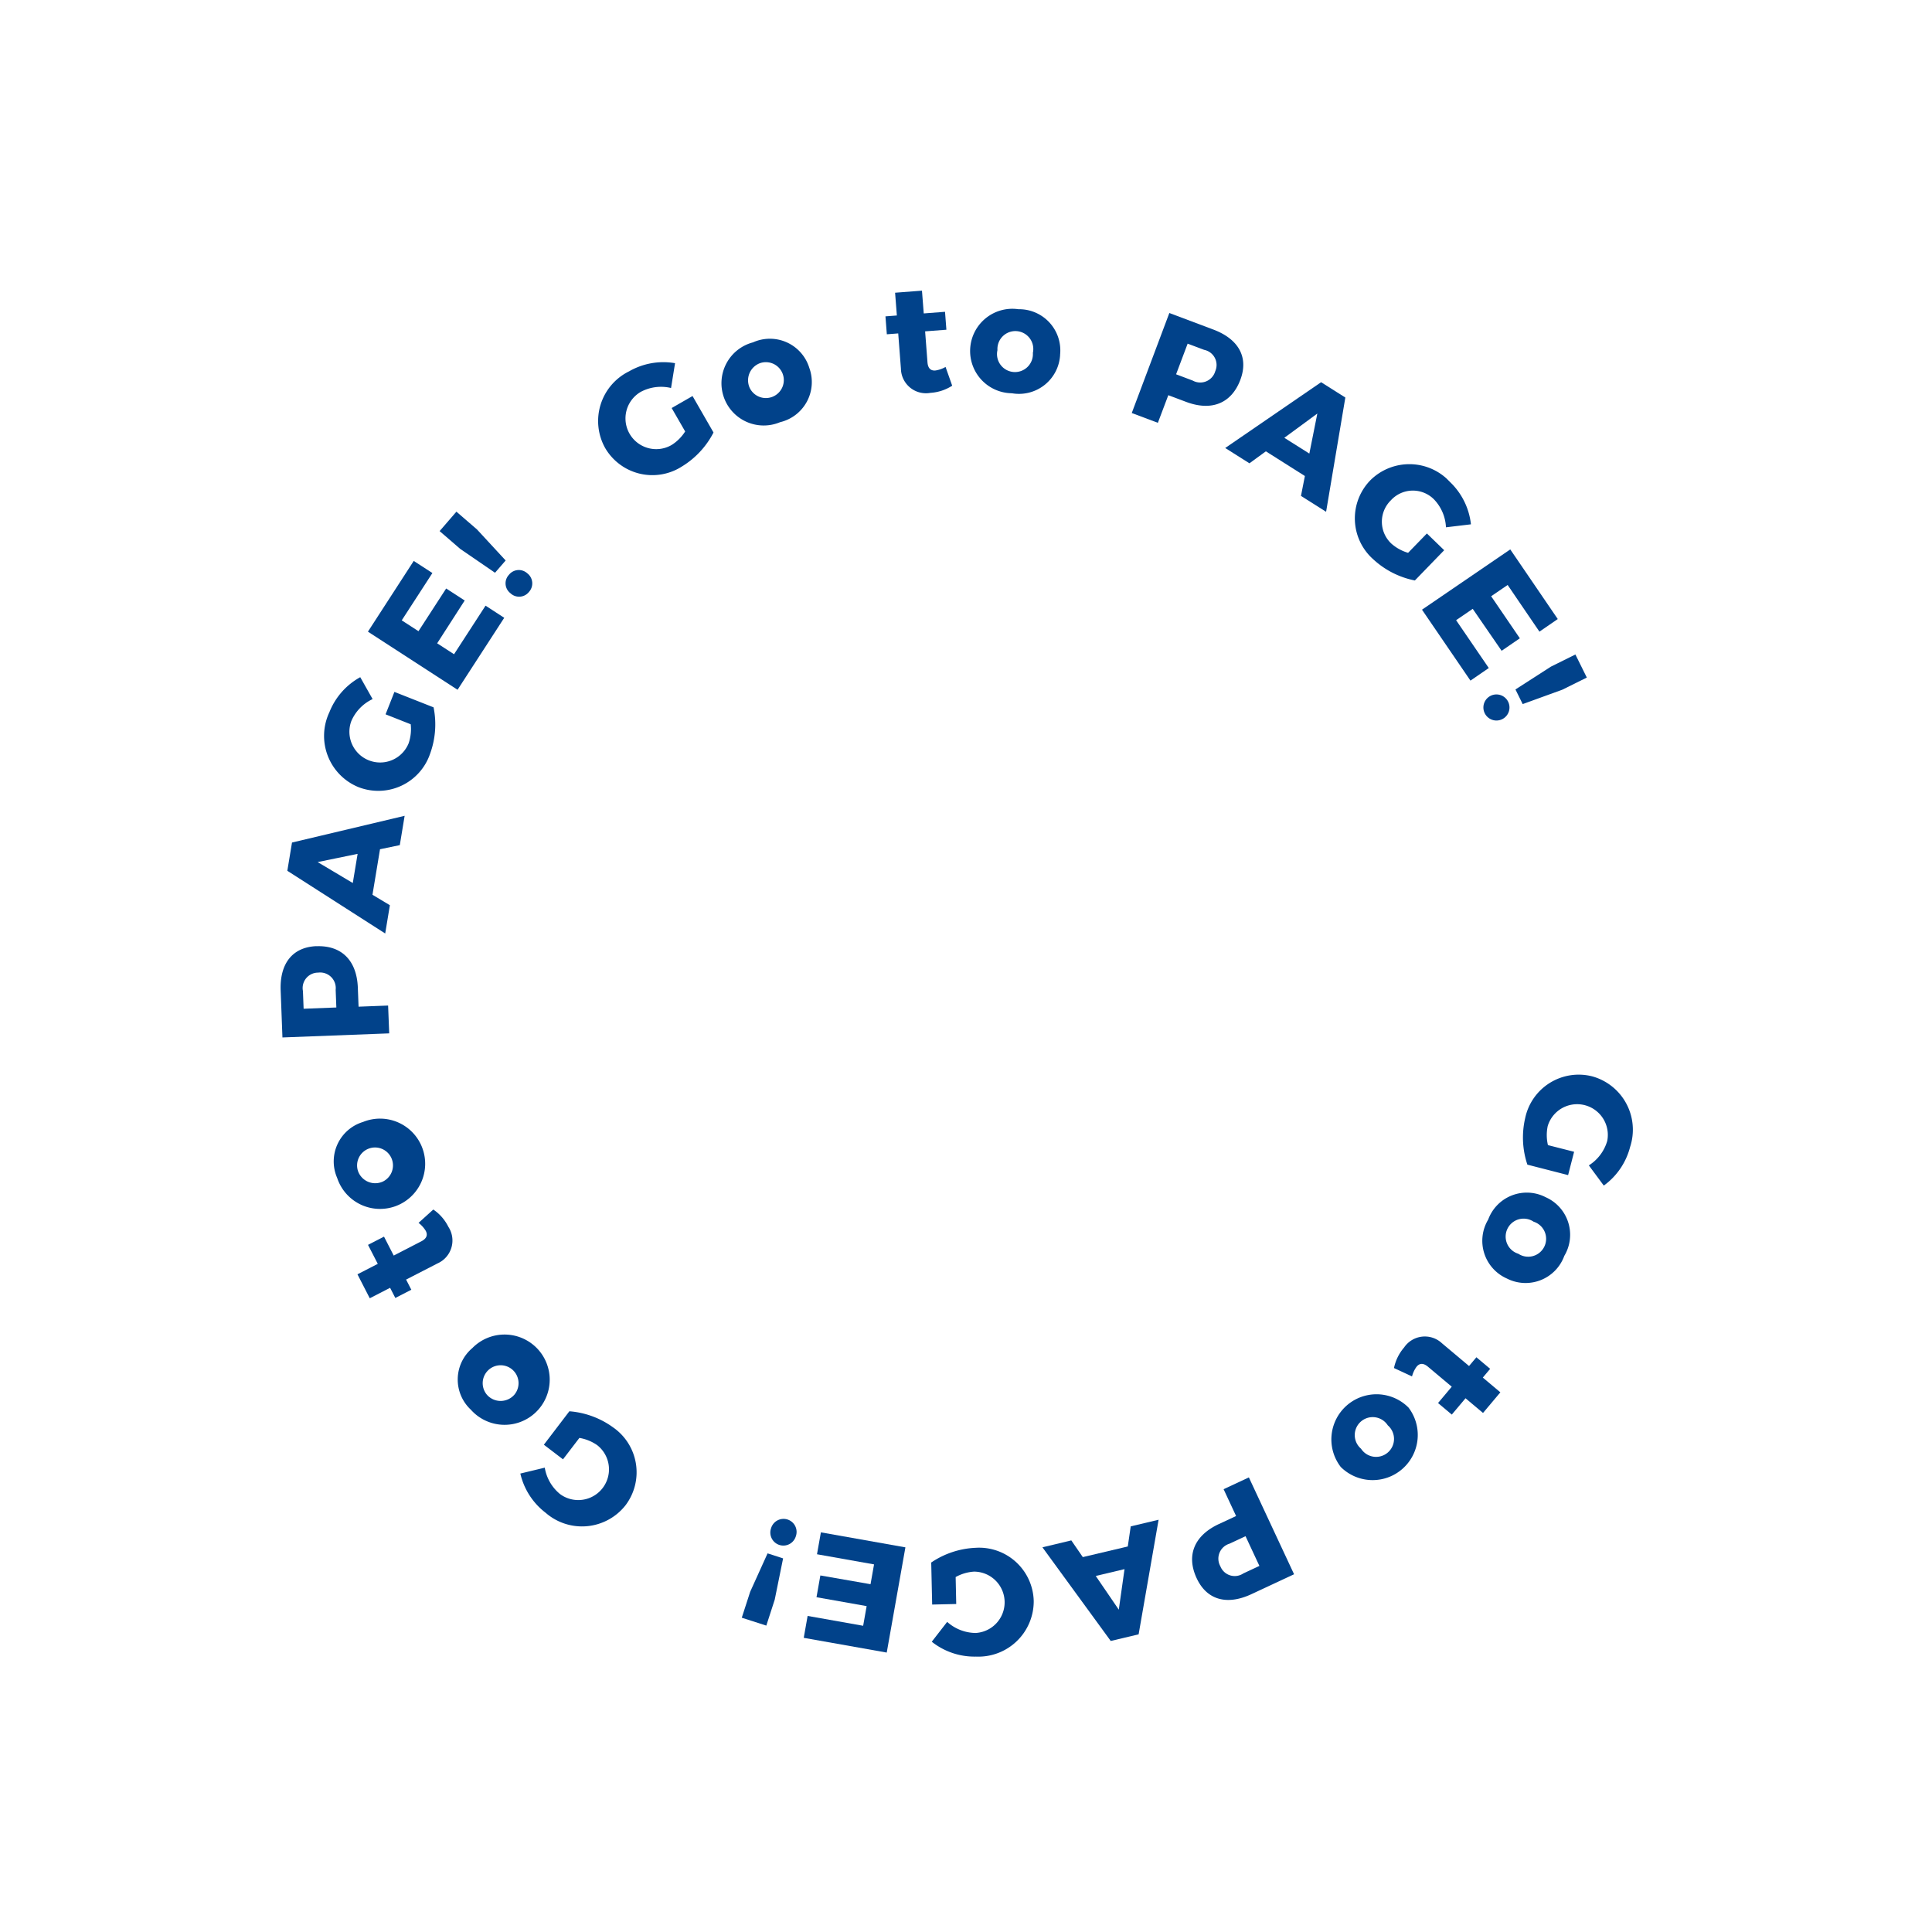 <svg xmlns="http://www.w3.org/2000/svg" xmlns:xlink="http://www.w3.org/1999/xlink" width="143.124" height="143.124" viewBox="0 0 143.124 143.124">
  <defs>
    <clipPath id="clip-path">
      <rect id="長方形_414" data-name="長方形 414" width="101.417" height="100.991" fill="#01428a"/>
    </clipPath>
  </defs>
  <g id="img-goto-page" transform="translate(143.124 71.412) rotate(135)">
    <g id="グループ_825" data-name="グループ 825" clip-path="url(#clip-path)">
      <path id="パス_13895" data-name="パス 13895" d="M36.178,10.72l1.536-.908L39.3,12.494a6.335,6.335,0,0,1-2.322,2.552,4.05,4.05,0,0,1-5.7-1.325,4.1,4.1,0,0,1,1.716-5.683,5.094,5.094,0,0,1,3.4-.644l-.275,1.841a3.2,3.2,0,0,0-2.24.315,2.275,2.275,0,0,0,2.334,3.9A3.247,3.247,0,0,0,37.2,12.44Z" transform="translate(-7.593 -1.81)" fill="#01428a"/>
      <path id="パス_13896" data-name="パス 13896" d="M49.335,7.02a3.053,3.053,0,0,1-2.111,4.062A3.045,3.045,0,0,1,43.042,9.24a3.043,3.043,0,0,1,2.1-4.047A3.051,3.051,0,0,1,49.335,7.02M44.956,8.589a1.33,1.33,0,1,0,2.481-.876,1.328,1.328,0,1,0-2.481.876" transform="translate(-10.588 -1.223)" fill="#01428a"/>
      <path id="パス_13897" data-name="パス 13897" d="M63.911,7.017a3.367,3.367,0,0,1-1.607.547A1.855,1.855,0,0,1,60.1,5.8l-.227-2.609-.844.073-.115-1.327.843-.073L59.611.172,61.6,0l.146,1.686,1.575-.136.115,1.326-1.574.137.2,2.294c.039.45.259.635.607.594a2.121,2.121,0,0,0,.736-.268Z" transform="translate(-14.562)" fill="#01428a"/>
      <path id="パス_13898" data-name="パス 13898" d="M73.949,5.047a3.344,3.344,0,0,1-6.66-.441,3.345,3.345,0,0,1,6.66.441m-4.644-.285a1.33,1.33,0,1,0,2.626.174,1.329,1.329,0,1,0-2.626-.174" transform="translate(-16.63 -0.422)" fill="#01428a"/>
      <path id="パス_13899" data-name="パス 13899" d="M91.277,6.812c-.636,1.751-2.1,2.372-4,1.682L85.95,8.011,85.2,10.07l-1.942-.706,2.706-7.441,3.27,1.189c1.9.69,2.645,2.043,2.043,3.7M89.408,6.2a1.143,1.143,0,0,0-.833-1.576l-1.232-.448-.83,2.282,1.231.448A1.157,1.157,0,0,0,89.408,6.2" transform="translate(-20.579 -0.475)" fill="#01428a"/>
      <path id="パス_13900" data-name="パス 13900" d="M98.413,15.532l-2.913-1.8-1.207.9-1.807-1.114,7.049-4.956,1.808,1.114-1.328,8.483L98.14,17.009Zm.31-1.666.559-2.973-2.424,1.823Z" transform="translate(-22.86 -2.118)" fill="#01428a"/>
      <path id="パス_13901" data-name="パス 13901" d="M110.678,21.68l1.289,1.232-2.152,2.251a6.328,6.328,0,0,1-3.084-1.543,4.047,4.047,0,0,1-.267-5.845,4.1,4.1,0,0,1,5.933.115,5.091,5.091,0,0,1,1.538,3.095l-1.847.233a3.2,3.2,0,0,0-.909-2.071,2.274,2.274,0,0,0-3.127,3.3,3.228,3.228,0,0,0,1.244.675Z" transform="translate(-26.037 -4.093)" fill="#01428a"/>
      <path id="パス_13902" data-name="パス 13902" d="M122.089,29.937l-1.351.944-2.393-3.425-1.212.847,2.16,3.093-1.342.938-2.17-3.087-1.222.854,2.458,3.519-1.352.944-3.641-5.213,6.49-4.534Z" transform="translate(-27.689 -6.134)" fill="#01428a"/>
      <path id="パス_13903" data-name="パス 13903" d="M119.571,39.925a.965.965,0,1,1-.878-1.718.965.965,0,1,1,.878,1.718m6.222-3.153-1.8.919-2.922,1.1-.55-1.076,2.6-1.723,1.8-.919Z" transform="translate(-29.201 -8.669)" fill="#01428a"/>
      <path id="パス_13904" data-name="パス 13904" d="M128.3,58.911l.237,1.768-3.087.416a6.339,6.339,0,0,1-1.447-3.132,4.049,4.049,0,0,1,3.441-4.735,4.1,4.1,0,0,1,4.566,3.794,5.09,5.09,0,0,1-.73,3.379l-1.588-.971a3.2,3.2,0,0,0,.583-2.185,2.275,2.275,0,0,0-4.506.629,3.25,3.25,0,0,0,.551,1.3Z" transform="translate(-30.64 -13.147)" fill="#01428a"/>
      <path id="パス_13905" data-name="パス 13905" d="M127.327,72.65a3.344,3.344,0,1,1,3.307-3.152,3.053,3.053,0,0,1-3.307,3.152m.251-4.644a1.328,1.328,0,1,0,1.433,1.4,1.352,1.352,0,0,0-1.433-1.4" transform="translate(-30.746 -16.309)" fill="#01428a"/>
      <path id="パス_13906" data-name="パス 13906" d="M121.347,86.158a3.359,3.359,0,0,1,.116-1.694,1.856,1.856,0,0,1,2.484-1.35l2.495.8.258-.806,1.269.407-.258.806,1.613.517-.61,1.9-1.613-.517-.483,1.506-1.269-.407.483-1.5-2.194-.7c-.43-.138-.685-.006-.782.33a2.118,2.118,0,0,0-.037.782Z" transform="translate(-29.978 -20.515)" fill="#01428a"/>
      <path id="パス_13907" data-name="パス 13907" d="M119.6,96.1a3.344,3.344,0,1,1,4.286-1.584A3.054,3.054,0,0,1,119.6,96.1m2.072-4.165a1.329,1.329,0,1,0,.763,1.85,1.354,1.354,0,0,0-.763-1.85" transform="translate(-29.134 -22.187)" fill="#01428a"/>
      <path id="パス_13908" data-name="パス 13908" d="M110.842,110.9c-1.366-1.267-1.372-2.856,0-4.339l.959-1.036-1.607-1.488,1.4-1.515,5.807,5.379-2.365,2.551c-1.373,1.483-2.908,1.645-4.2.449m1.285-1.488a1.143,1.143,0,0,0,1.776-.156l.89-.961-1.78-1.649-.89.961a1.156,1.156,0,0,0,0,1.805" transform="translate(-27.143 -25.341)" fill="#01428a"/>
      <path id="パス_13909" data-name="パス 13909" d="M99.007,114.434l2.78-1.99-.364-1.46,1.725-1.235,1.843,8.411-1.725,1.235-7.3-4.5,1.789-1.282Zm1.415.931,2.524,1.664-.744-2.938Z" transform="translate(-23.719 -27.126)" fill="#01428a"/>
      <path id="パス_13910" data-name="パス 13910" d="M89.286,123.4l-1.638.711-1.242-2.86A6.352,6.352,0,0,1,89.026,119a4.053,4.053,0,0,1,5.5,2.021,4.1,4.1,0,0,1-2.407,5.432,5.1,5.1,0,0,1-3.452.219l.5-1.795a3.2,3.2,0,0,0,2.264-.035,2.277,2.277,0,0,0-1.836-4.167,3.247,3.247,0,0,0-1.105.887Z" transform="translate(-21.357 -29.316)" fill="#01428a"/>
      <path id="パス_13911" data-name="パス 13911" d="M77.021,130.719l-.344-1.612,4.085-.872-.309-1.445-3.687.787-.342-1.6,3.685-.8-.312-1.457-4.195.894L75.259,123l6.215-1.326,1.651,7.739Z" transform="translate(-18.602 -30.075)" fill="#01428a"/>
      <path id="パス_13912" data-name="パス 13912" d="M70.555,124.559a.941.941,0,0,1,.9-1.049.931.931,0,0,1,1.028.91.921.921,0,0,1-.887,1.037.931.931,0,0,1-1.039-.9m.483,6.959-.146-2.015.124-3.121,1.2-.087.573,3.07.147,2.015Z" transform="translate(-17.438 -30.527)" fill="#01428a"/>
      <path id="パス_13913" data-name="パス 13913" d="M48.183,125.139l-1.722-.465.812-3.009a6.34,6.34,0,0,1,3.448-.122,4.05,4.05,0,0,1,3.035,5.006,4.1,4.1,0,0,1-5.266,2.742,5.091,5.091,0,0,1-2.834-1.98l1.51-1.09a3.2,3.2,0,0,0,1.79,1.384,2.275,2.275,0,0,0,1.163-4.4,3.233,3.233,0,0,0-1.416,0Z" transform="translate(-11.285 -29.997)" fill="#01428a"/>
      <path id="パス_13914" data-name="パス 13914" d="M36.517,119.038a3.055,3.055,0,0,1,4.383-1.327,3.13,3.13,0,1,1-2.763,5.6,3.053,3.053,0,0,1-1.62-4.275m4.184,2.039a1.329,1.329,0,1,0-1.845.778,1.354,1.354,0,0,0,1.845-.778" transform="translate(-8.938 -28.989)" fill="#01428a"/>
      <path id="パス_13915" data-name="パス 13915" d="M26.791,108.414a3.367,3.367,0,0,1,1.515.765,1.856,1.856,0,0,1,.279,2.813L26.88,113.98l.642.551-.867,1.011-.643-.551-1.1,1.285-1.516-1.3,1.1-1.286-1.2-1.029.867-1.011,1.2,1.029,1.5-1.748c.294-.343.273-.629,0-.849a2.125,2.125,0,0,0-.707-.338Z" transform="translate(-5.758 -26.797)" fill="#01428a"/>
      <path id="パス_13916" data-name="パス 13916" d="M17.9,102.8a3.053,3.053,0,0,1,4.549.507,3.129,3.129,0,1,1-4.745,4.059,3.051,3.051,0,0,1,.2-4.566m3.042,3.521a1.33,1.33,0,1,0-1.711-2,1.329,1.329,0,1,0,1.711,2" transform="translate(-4.146 -25.212)" fill="#01428a"/>
      <path id="パス_13917" data-name="パス 13917" d="M6.941,88.668c1.7-.769,3.163-.158,4,1.682l.583,1.285,1.994-.9.854,1.881-7.207,3.27L5.727,92.715c-.835-1.841-.39-3.319,1.214-4.046m.873,1.761a1.143,1.143,0,0,0-.544,1.7l.541,1.192,2.21-1L9.48,91.123a1.156,1.156,0,0,0-1.666-.694" transform="translate(-1.314 -21.836)" fill="#01428a"/>
      <path id="パス_13918" data-name="パス 13918" d="M7.637,76.608l.751,3.337,1.488.233.467,2.071L1.874,80.672,1.407,78.6,8.4,73.623l.484,2.148Zm-1.409.942L3.713,79.228l3,.459Z" transform="translate(-0.348 -18.197)" fill="#01428a"/>
      <path id="パス_13919" data-name="パス 13919" d="M3.908,64.5l-.029-1.783L7,62.668a6.342,6.342,0,0,1,1.07,3.281,4.049,4.049,0,0,1-3.973,4.3A4.1,4.1,0,0,1,0,65.945a5.1,5.1,0,0,1,1.121-3.273l1.465,1.152a3.2,3.2,0,0,0-.836,2.1,2.206,2.206,0,0,0,2.306,2.2A2.22,2.22,0,0,0,6.3,65.831a3.231,3.231,0,0,0-.394-1.36Z" transform="translate(0 -15.49)" fill="#01428a"/>
      <path id="パス_13920" data-name="パス 13920" d="M1.659,50.041l1.62.3L2.5,54.451l1.454.274.7-3.706,1.609.3L5.579,55.03l1.465.276.794-4.217,1.62.3L8.281,57.643.5,56.177Z" transform="translate(-0.124 -12.369)" fill="#01428a"/>
      <path id="パス_13921" data-name="パス 13921" d="M3.888,43.948l1.917.646,2.832,1.323L8.25,47.063,5.195,46.4l-1.917-.645ZM10.5,46.2A.966.966,0,1,1,9.88,48.03.966.966,0,1,1,10.5,46.2" transform="translate(-0.81 -10.863)" fill="#01428a"/>
    </g>
  </g>
</svg>
